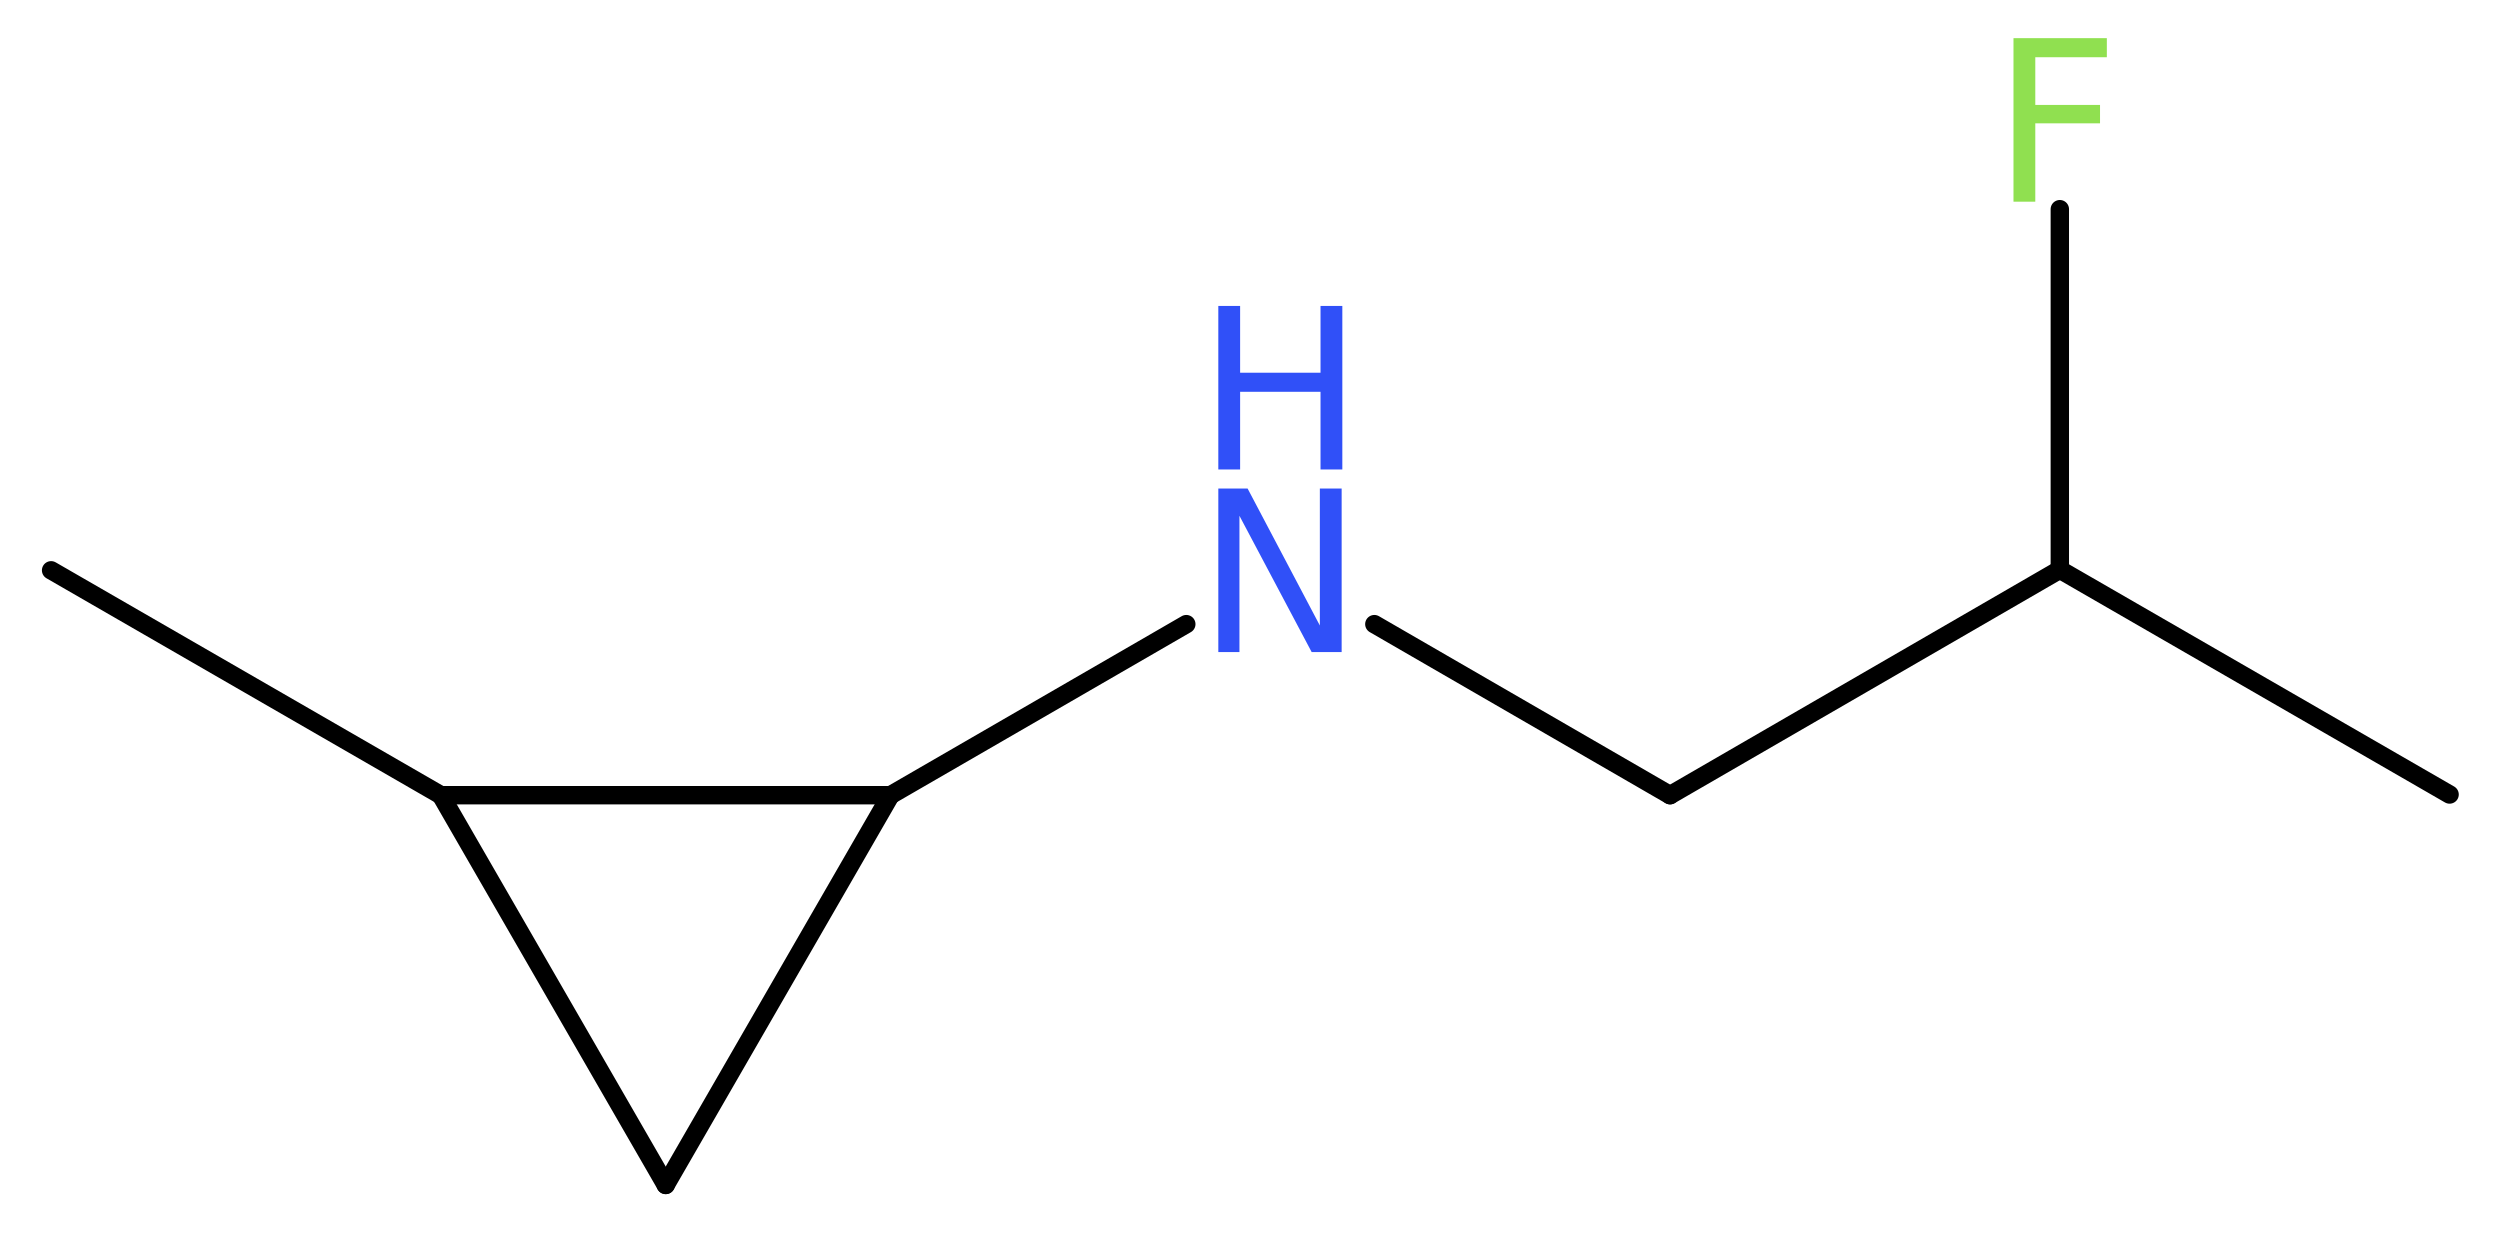 <?xml version='1.0' encoding='UTF-8'?>
<!DOCTYPE svg PUBLIC "-//W3C//DTD SVG 1.1//EN" "http://www.w3.org/Graphics/SVG/1.1/DTD/svg11.dtd">
<svg version='1.2' xmlns='http://www.w3.org/2000/svg' xmlns:xlink='http://www.w3.org/1999/xlink' width='36.69mm' height='18.14mm' viewBox='0 0 36.69 18.14'>
  <desc>Generated by the Chemistry Development Kit (http://github.com/cdk)</desc>
  <g stroke-linecap='round' stroke-linejoin='round' stroke='#000000' stroke-width='.27' fill='#3050F8'>
    <rect x='.0' y='.0' width='37.0' height='19.0' fill='#FFFFFF' stroke='none'/>
    <g id='mol1' class='mol'>
      <line id='mol1bnd1' class='bond' x1='35.95' y1='11.66' x2='30.23' y2='8.36'/>
      <line id='mol1bnd2' class='bond' x1='30.23' y1='8.36' x2='30.23' y2='3.07'/>
      <line id='mol1bnd3' class='bond' x1='30.23' y1='8.36' x2='24.51' y2='11.67'/>
      <line id='mol1bnd4' class='bond' x1='24.51' y1='11.67' x2='20.17' y2='9.16'/>
      <line id='mol1bnd5' class='bond' x1='17.41' y1='9.16' x2='13.07' y2='11.67'/>
      <line id='mol1bnd6' class='bond' x1='13.07' y1='11.67' x2='9.77' y2='17.39'/>
      <line id='mol1bnd7' class='bond' x1='9.77' y1='17.39' x2='6.47' y2='11.67'/>
      <line id='mol1bnd8' class='bond' x1='13.07' y1='11.67' x2='6.47' y2='11.67'/>
      <line id='mol1bnd9' class='bond' x1='6.47' y1='11.67' x2='.75' y2='8.37'/>
      <path id='mol1atm3' class='atom' d='M29.54 .56h1.38v.28h-1.05v.7h.95v.27h-.95v1.15h-.32v-2.4z' stroke='none' fill='#90E050'/>
      <g id='mol1atm5' class='atom'>
        <path d='M17.88 7.17h.43l1.06 2.01v-2.01h.32v2.4h-.44l-1.06 -2.0v2.0h-.31v-2.4z' stroke='none'/>
        <path d='M17.88 4.49h.32v.98h1.18v-.98h.32v2.4h-.32v-1.14h-1.18v1.14h-.32v-2.4z' stroke='none'/>
      </g>
    </g>
  </g>
</svg>
